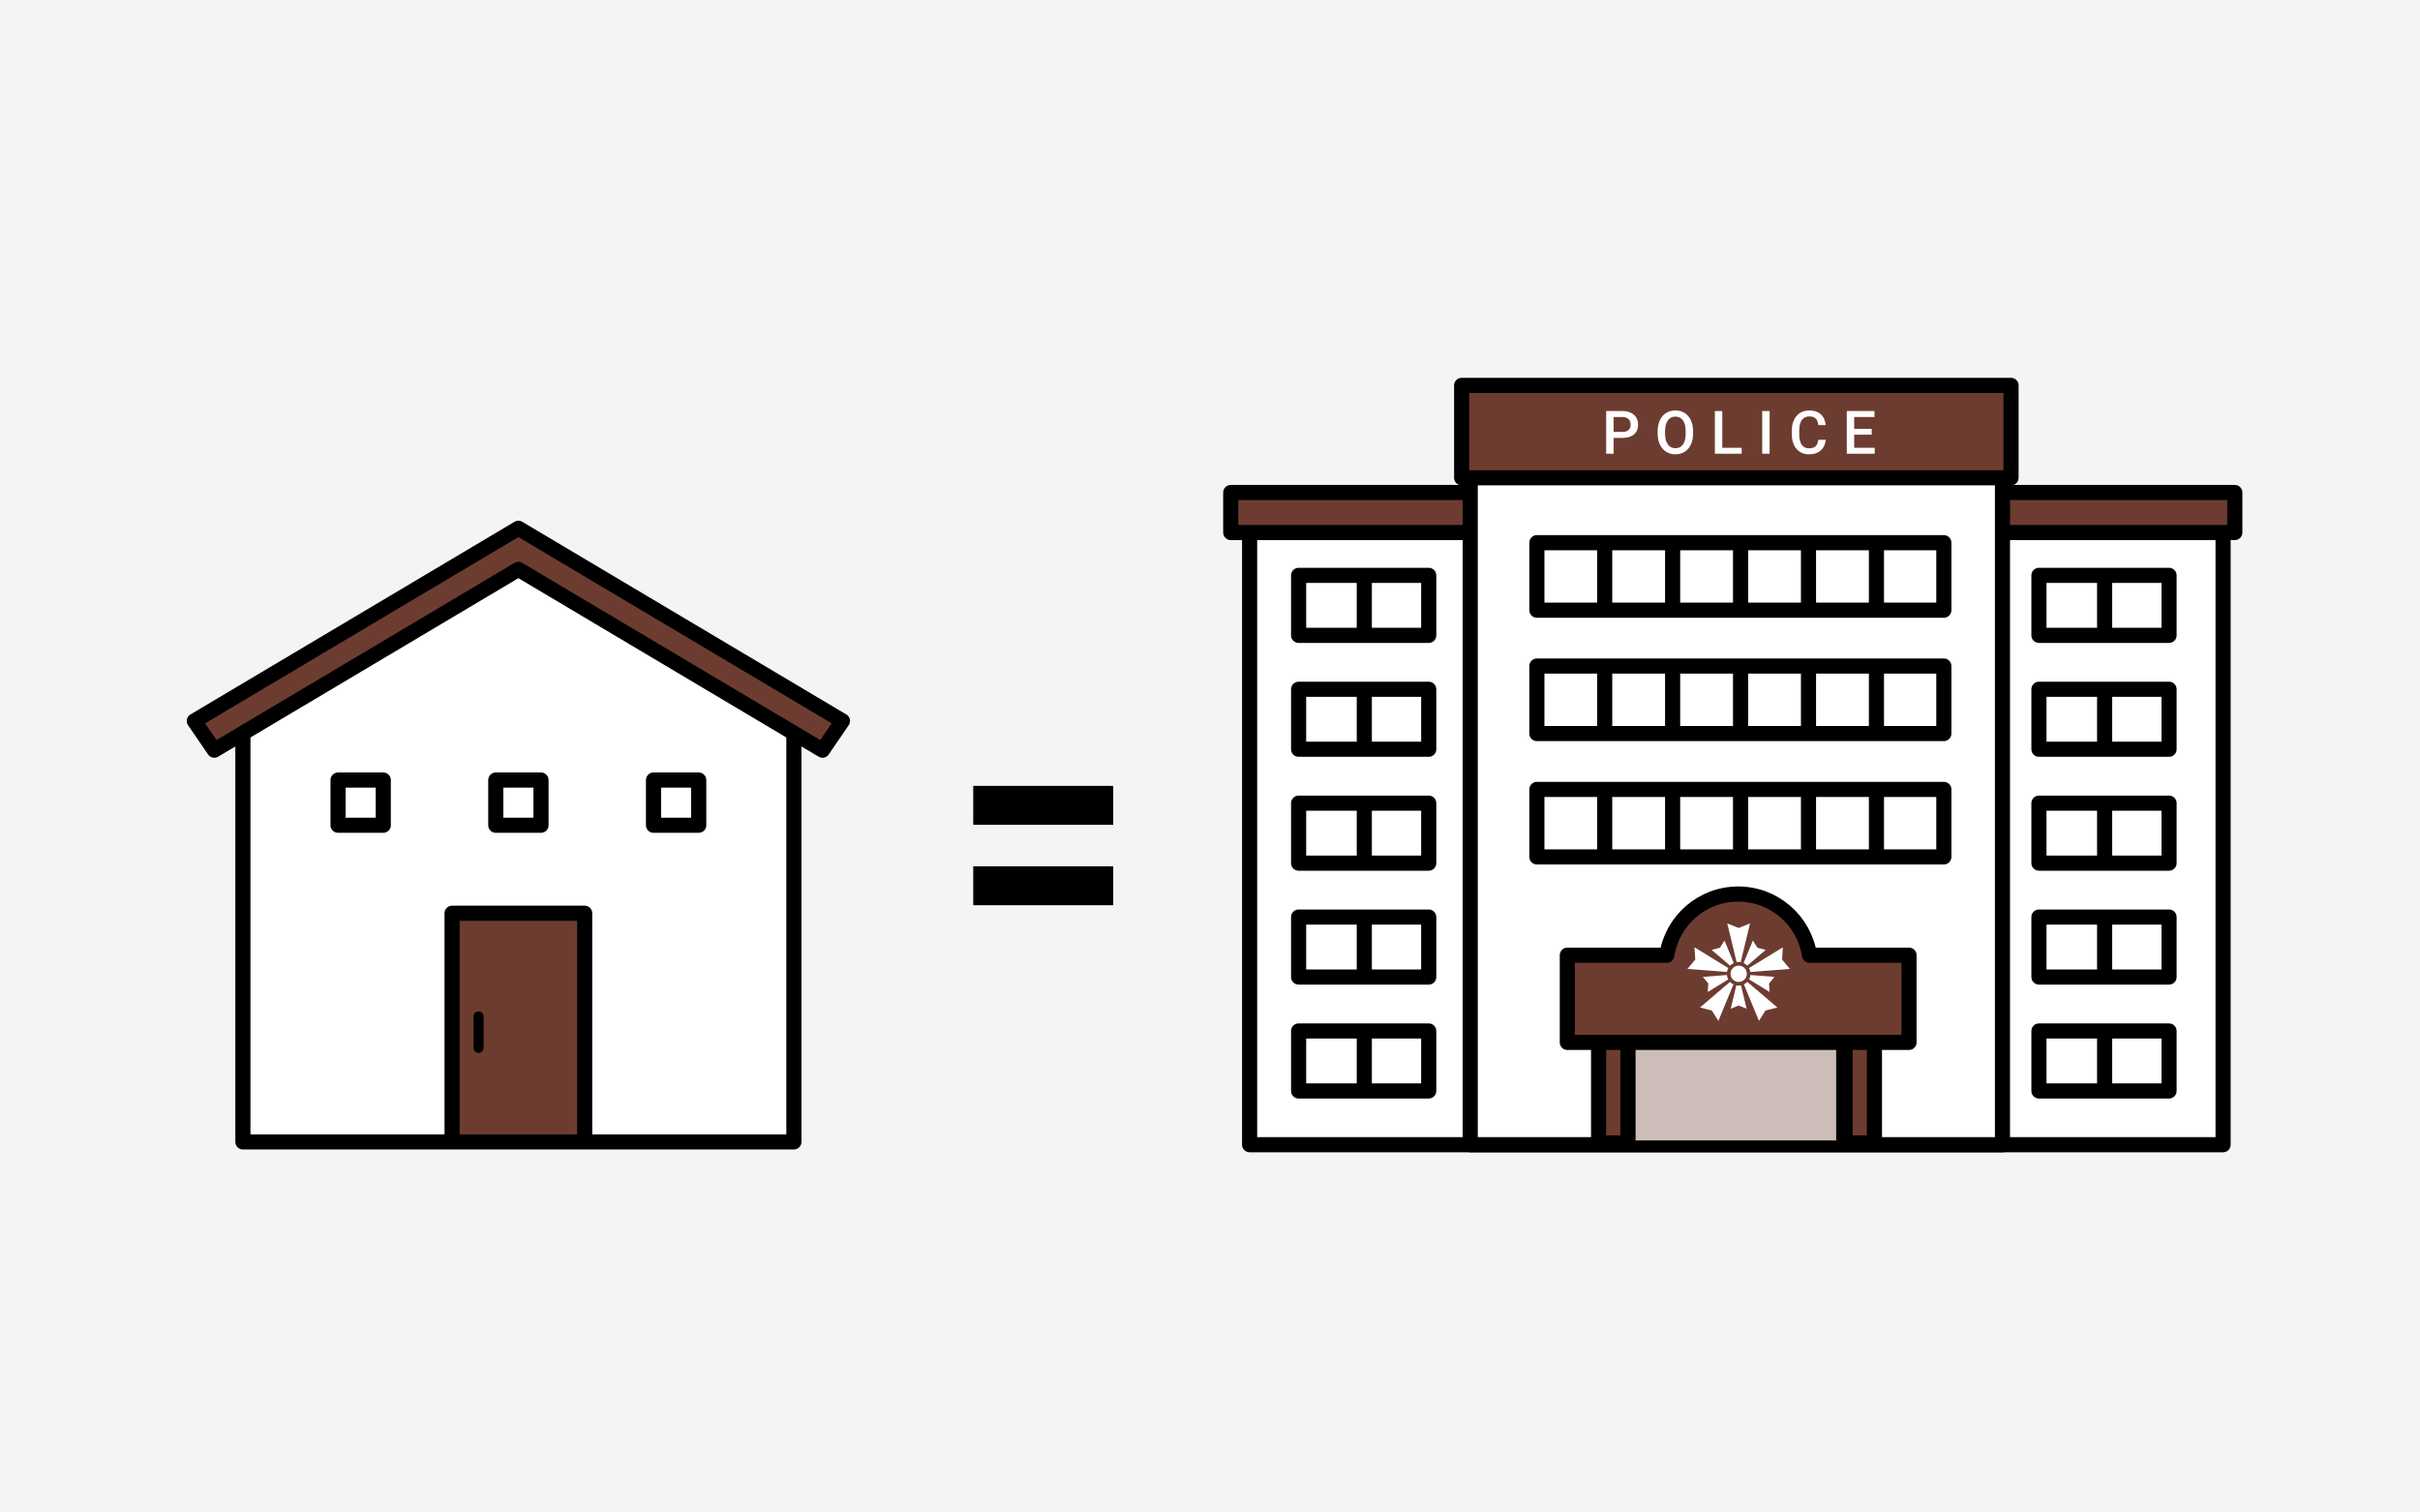 <?xml version="1.0" encoding="UTF-8"?><svg id="_イヤー_1" xmlns="http://www.w3.org/2000/svg" viewBox="0 0 240 150"><defs><style>.cls-1,.cls-2,.cls-3,.cls-4{fill:#fff;}.cls-1,.cls-3,.cls-5,.cls-6,.cls-7{fill-rule:evenodd;}.cls-1,.cls-8,.cls-5,.cls-4,.cls-6,.cls-9,.cls-7,.cls-10{stroke:#000;stroke-linejoin:round;}.cls-1,.cls-5,.cls-4,.cls-6,.cls-9,.cls-7,.cls-10{stroke-width:1.5px;}.cls-11{fill:#f4f4f4;}.cls-8{stroke-linecap:round;}.cls-8,.cls-6,.cls-9{fill:none;}.cls-5,.cls-10{fill:#6d3c30;}.cls-7{fill:#cdbdb8;}</style></defs><rect id="_方形_7188" class="cls-11" width="240" height="150"/><g><polygon class="cls-3" points="51.358 55.037 23.959 71.176 23.959 113.15 78.945 113.15 78.945 71.364 51.358 55.037"/><polyline class="cls-5" points="44.836 113.273 44.836 90.569 57.985 90.569 57.985 113.273"/><polyline class="cls-6" points="78.733 72.175 78.733 81.248 78.733 89.838 78.733 111.544 78.733 113.249 74.534 113.249 64.912 113.249 54.66 113.249 24.088 113.249 24.088 72.175"/><polygon class="cls-5" points="81.568 74.397 51.411 56.467 21.253 74.397 19.272 71.5 51.411 52.392 83.549 71.5 81.568 74.397"/><g><rect class="cls-9" x="33.526" y="77.36" width="4.484" height="4.484"/><rect class="cls-9" x="49.169" y="77.36" width="4.484" height="4.484"/><rect class="cls-9" x="64.811" y="77.36" width="4.484" height="4.484"/></g><line class="cls-8" x1="47.458" y1="100.806" x2="47.458" y2="103.919"/></g><rect x="96.52" y="77.94" width="13.883" height="3.86"/><rect x="96.52" y="85.916" width="13.883" height="3.86"/><g><rect class="cls-4" x="123.929" y="51.489" width="96.542" height="62.037"/><rect class="cls-10" x="122.057" y="48.842" width="99.578" height="3.971"/><polyline class="cls-1" points="198.592 47.31 198.592 60.182 198.592 74.501 198.592 110.685 198.592 113.526 194.535 113.526 185.241 113.526 175.339 113.526 145.807 113.526 145.807 47.31"/><rect class="cls-10" x="144.957" y="38.222" width="54.485" height="9.164"/><polyline class="cls-7" points="161.406 113.102 161.406 96.671 182.85 96.671 182.85 113.102"/><g><rect class="cls-9" x="152.417" y="53.82" width="40.361" height="6.694"/><line class="cls-9" x1="159.142" y1="54.068" x2="159.142" y2="60.497"/><line class="cls-9" x1="172.618" y1="54.172" x2="172.618" y2="60.393"/><line class="cls-9" x1="165.88" y1="53.963" x2="165.88" y2="60.288"/><line class="cls-9" x1="179.355" y1="54.068" x2="179.355" y2="60.184"/><line class="cls-9" x1="186.093" y1="54.224" x2="186.093" y2="60.707"/></g><g><rect class="cls-9" x="128.788" y="57.061" width="12.904" height="5.949"/><line class="cls-9" x1="135.303" y1="57.281" x2="135.303" y2="62.995"/></g><g><rect class="cls-9" x="128.788" y="68.357" width="12.904" height="5.949"/><line class="cls-9" x1="135.303" y1="68.577" x2="135.303" y2="74.291"/></g><g><rect class="cls-9" x="128.788" y="79.653" width="12.904" height="5.949"/><line class="cls-9" x1="135.303" y1="79.873" x2="135.303" y2="85.587"/></g><g><rect class="cls-9" x="128.788" y="90.949" width="12.904" height="5.949"/><line class="cls-9" x1="135.303" y1="91.169" x2="135.303" y2="96.884"/></g><g><rect class="cls-9" x="128.788" y="102.246" width="12.904" height="5.949"/><line class="cls-9" x1="135.303" y1="102.466" x2="135.303" y2="108.18"/></g><g><rect class="cls-9" x="202.209" y="57.061" width="12.904" height="5.949"/><line class="cls-9" x1="208.724" y1="57.281" x2="208.724" y2="62.995"/></g><g><rect class="cls-9" x="202.209" y="68.357" width="12.904" height="5.949"/><line class="cls-9" x1="208.724" y1="68.577" x2="208.724" y2="74.291"/></g><g><rect class="cls-9" x="202.209" y="79.653" width="12.904" height="5.949"/><line class="cls-9" x1="208.724" y1="79.873" x2="208.724" y2="85.587"/></g><g><rect class="cls-9" x="202.209" y="90.949" width="12.904" height="5.949"/><line class="cls-9" x1="208.724" y1="91.169" x2="208.724" y2="96.884"/></g><g><rect class="cls-9" x="202.209" y="102.246" width="12.904" height="5.949"/><line class="cls-9" x1="208.724" y1="102.466" x2="208.724" y2="108.18"/></g><g><rect class="cls-9" x="152.417" y="66.055" width="40.361" height="6.694"/><line class="cls-9" x1="159.142" y1="66.303" x2="159.142" y2="72.733"/><line class="cls-9" x1="172.618" y1="66.407" x2="172.618" y2="72.628"/><line class="cls-9" x1="165.88" y1="66.198" x2="165.88" y2="72.523"/><line class="cls-9" x1="179.355" y1="66.303" x2="179.355" y2="72.419"/><line class="cls-9" x1="186.093" y1="66.46" x2="186.093" y2="72.942"/></g><g><rect class="cls-9" x="152.417" y="78.29" width="40.361" height="6.694"/><line class="cls-9" x1="159.142" y1="78.538" x2="159.142" y2="84.968"/><line class="cls-9" x1="172.618" y1="78.642" x2="172.618" y2="84.863"/><line class="cls-9" x1="165.88" y1="78.433" x2="165.88" y2="84.759"/><line class="cls-9" x1="179.355" y1="78.538" x2="179.355" y2="84.654"/><line class="cls-9" x1="186.093" y1="78.695" x2="186.093" y2="85.177"/></g><rect class="cls-10" x="158.538" y="99.142" width="2.912" height="14.208"/><rect class="cls-10" x="182.982" y="99.142" width="2.912" height="14.208"/><path class="cls-5" d="M179.455,94.731c-.532-3.434-3.492-6.065-7.075-6.065s-6.543,2.631-7.075,6.065h-9.868v8.648h33.887v-8.648h-9.868Z"/><g><path class="cls-2" d="M174.291,93.994l.824,.209-1.833,1.563c-.103-.108-.227-.196-.364-.259l.921-2.232,.453,.719Z"/><path class="cls-2" d="M173.239,96.574c0,.447-.363,.81-.809,.81s-.809-.363-.809-.81,.362-.809,.809-.809c.446,0,.809,.362,.809,.809Z"/><path class="cls-2" d="M172.43,92.031l1.127-.449-.926,3.836c-.065-.011-.132-.018-.2-.018-.069,0-.138,.006-.204,.018l-.926-3.836,1.127,.449Z"/><path class="cls-2" d="M170.568,93.994l.454-.719,.921,2.232c-.137,.063-.261,.151-.363,.259l-1.835-1.563,.824-.209Z"/><path class="cls-2" d="M168.048,93.947l3.354,2.061c-.066,.118-.111,.249-.132,.388l-3.919-.304,.775-.933-.078-1.211Z"/><path class="cls-2" d="M168.875,96.882l2.388-.186c.015,.157,.063,.304,.135,.436l-2.036,1.25,.055-.847-.542-.653Z"/><path class="cls-2" d="M169.77,100.217l-1.176-.3,2.981-2.54c.095,.103,.21,.188,.336,.25l-1.492,3.616-.648-1.025Z"/><path class="cls-2" d="M172.43,99.724l-.789,.314,.558-2.314c.075,.015,.151,.023,.23,.023,.08,0,.158-.008,.233-.022l.558,2.313-.789-.315Z"/><path class="cls-2" d="M175.09,100.217l-.649,1.025-1.493-3.616c.128-.063,.241-.147,.337-.25l2.981,2.54-1.176,.3Z"/><path class="cls-2" d="M175.497,98.382l-2.035-1.25c.071-.132,.118-.28,.135-.436l2.388,.186-.542,.653,.054,.847Z"/><path class="cls-2" d="M173.589,96.396c-.022-.139-.066-.27-.132-.388l3.354-2.061-.078,1.211,.775,.934-3.919,.304Z"/></g><g><path class="cls-2" d="M160.026,43.428v1.571h-.735v-4.235h1.62c.473,0,.849,.124,1.127,.37,.278,.247,.417,.573,.417,.979,0,.416-.136,.739-.408,.97s-.654,.346-1.145,.346h-.876Zm0-.593h.885c.262,0,.461-.062,.599-.185s.207-.301,.207-.534c0-.229-.07-.412-.21-.548s-.331-.207-.575-.211h-.905v1.478Z"/><path class="cls-2" d="M167.908,42.992c0,.415-.072,.779-.216,1.092-.144,.313-.349,.553-.615,.721-.267,.167-.573,.251-.92,.251-.344,0-.649-.084-.918-.251-.269-.168-.476-.407-.622-.717-.146-.311-.221-.668-.223-1.073v-.239c0-.413,.073-.777,.22-1.094,.146-.316,.353-.558,.619-.726,.267-.167,.572-.251,.918-.251s.65,.083,.917,.249c.267,.166,.473,.404,.618,.716,.146,.311,.22,.673,.222,1.086v.236Zm-.736-.221c0-.469-.089-.829-.266-1.079-.178-.25-.43-.375-.755-.375-.318,0-.567,.125-.746,.374-.18,.25-.271,.602-.275,1.058v.244c0,.465,.091,.825,.272,1.079,.181,.254,.433,.381,.755,.381,.325,0,.576-.124,.752-.372,.175-.249,.263-.611,.263-1.088v-.221Z"/><path class="cls-2" d="M170.806,44.411h1.923v.587h-2.658v-4.235h.735v3.647Z"/><path class="cls-2" d="M175.499,44.999h-.733v-4.235h.733v4.235Z"/><path class="cls-2" d="M181.064,43.62c-.043,.452-.21,.804-.501,1.057-.29,.253-.678,.379-1.16,.379-.337,0-.635-.08-.892-.24-.257-.16-.455-.387-.595-.682s-.212-.637-.218-1.027v-.396c0-.399,.07-.751,.212-1.056,.142-.305,.345-.539,.609-.704,.265-.165,.57-.247,.918-.247,.467,0,.844,.126,1.128,.379,.285,.253,.451,.611,.498,1.075h-.733c-.035-.304-.123-.524-.266-.659s-.352-.202-.627-.202c-.32,0-.565,.117-.737,.351s-.26,.577-.264,1.029v.375c0,.458,.082,.808,.246,1.048s.403,.361,.72,.361c.289,0,.506-.065,.651-.195s.237-.346,.276-.648h.733Z"/><path class="cls-2" d="M185.626,43.108h-1.739v1.303h2.033v.587h-2.769v-4.235h2.748v.593h-2.013v1.169h1.739v.582Z"/></g></g></svg>